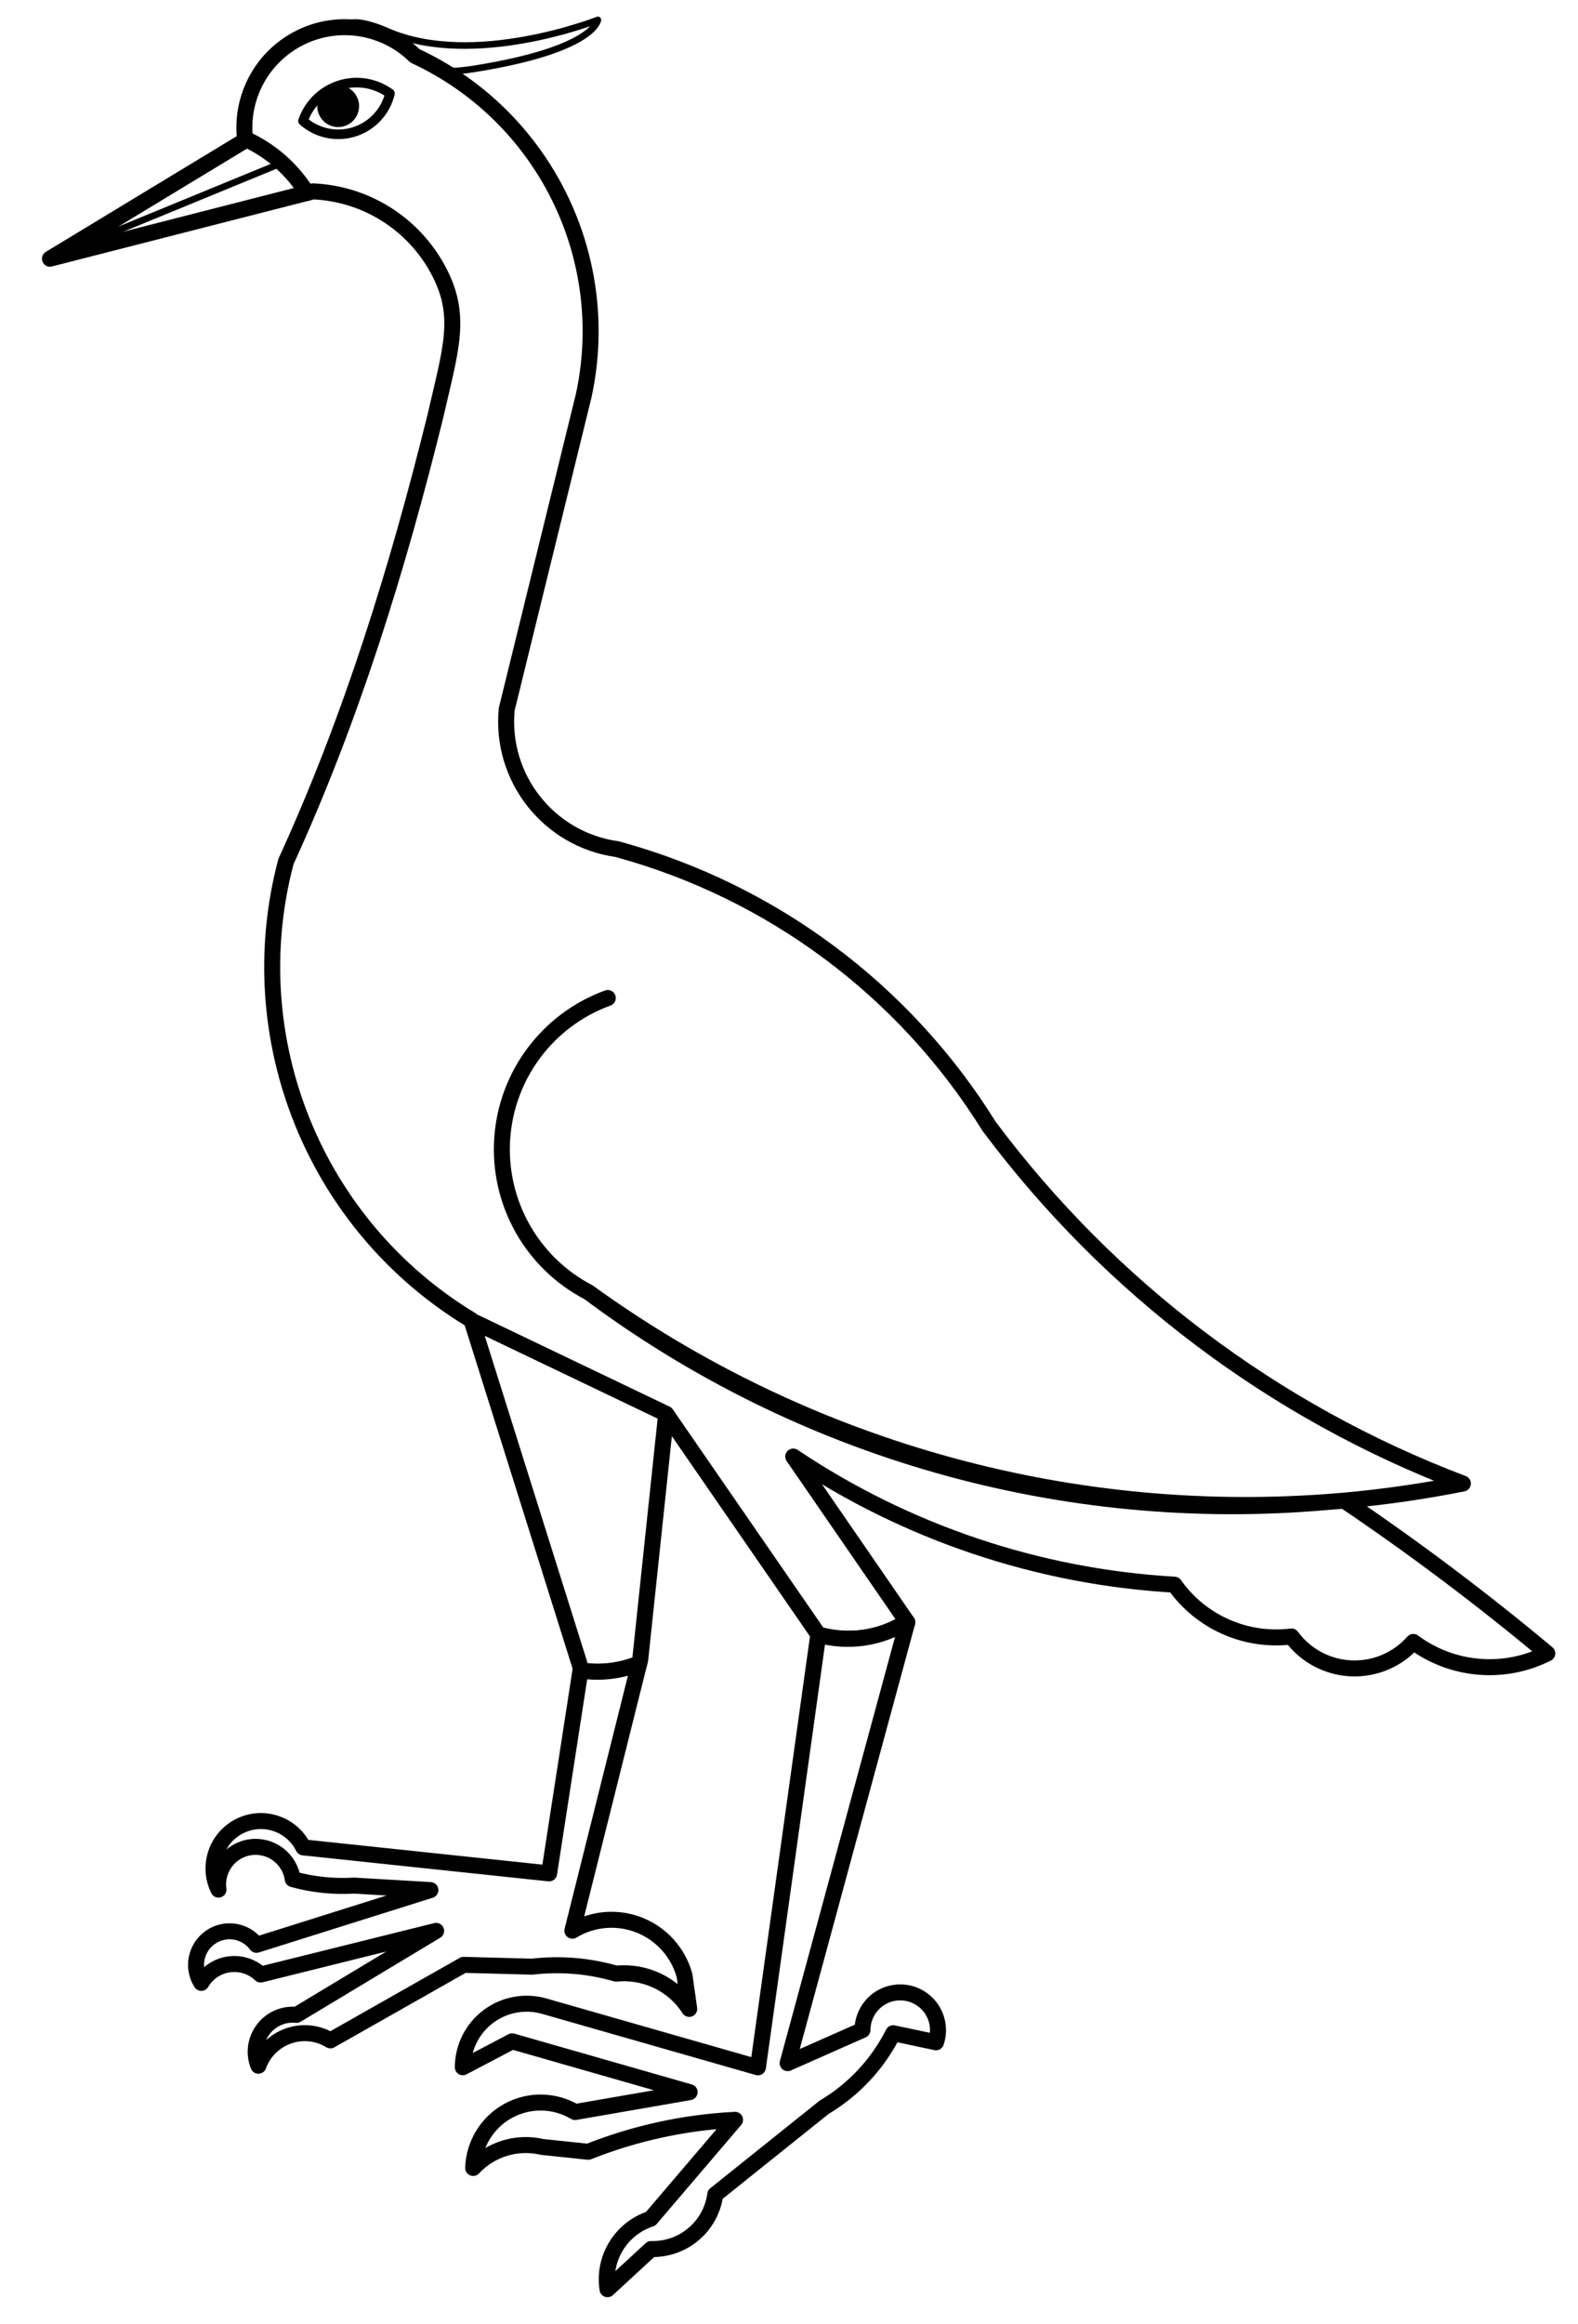 <?xml version="1.0" encoding="UTF-8" standalone="no"?>
<!DOCTYPE svg PUBLIC "-//W3C//DTD SVG 1.1//EN" "http://www.w3.org/Graphics/SVG/1.1/DTD/svg11.dtd">
<svg xmlns:dc="http://purl.org/dc/elements/1.1/" version="1.1" xmlns:xl="http://www.w3.org/1999/xlink" xmlns="http://www.w3.org/2000/svg" viewBox="63 63 238.5 351" width="238.5" height="351">
  <defs>
    <clipPath id="artboard_clip_path">
      <path d="M 63 63 L 301.5 63 L 301.5 386.328 L 301.5 414 L 63 414 Z"/>
    </clipPath>
  </defs>
  <g id="Heron_(3)" stroke="none" stroke-opacity="1" stroke-dasharray="none" fill="none" fill-opacity="1">
    <title>Heron (3)</title>
    <g id="Heron_(3)_Layer_2" clip-path="url(#artboard_clip_path)">
      <title>Layer 2</title>
      <g id="Graphic_45">
        <rect x="296.57" y="407.398" width="76.752" height="92.102" id="path"/>
        <clipPath id="clip_path">
          <use xl:href="#path"/>
        </clipPath>
        <g clip-path="url(#clip_path)">
          <image xl:href="image149.pdf" width="232" height="368" transform="matrix(.27 0 0 .268 303.626 404.09)"/>
        </g>
      </g>
      <g id="Group_1237">
        <g id="Graphic_1236">
          <path d="M 121.588 67.746 C 134.645 73.405 153.361 66.008 153.361 66.008 C 153.361 66.008 152.968 70.491 134.645 73.405 C 116.321 76.319 108.532 62.086 121.588 67.746 Z" fill="#FFFFFF"/>
          <path d="M 121.588 67.746 C 134.645 73.405 153.361 66.008 153.361 66.008 C 153.361 66.008 152.968 70.491 134.645 73.405 C 116.321 76.319 108.532 62.086 121.588 67.746 Z" stroke="black" stroke-linecap="round" stroke-linejoin="round" stroke-width="1"/>
        </g>
        <g id="Graphic_1235">
          <title>path18</title>
          <path d="M 109.373 92.152 C 107.145 88.555 103.917 85.728 100.029 83.97 C 99.312 77.594 102.684 71.457 108.45 68.642 C 114.216 65.828 121.13 66.947 125.714 71.435 C 145.17 80.468 155.765 101.78 151.223 122.744 L 139.584 170.124 C 138.594 180.497 145.954 189.808 156.275 191.24 C 179.618 197.587 199.695 212.531 212.473 233.071 C 230.721 257.518 255.572 276.244 284.101 287.047 C 278.173 288.227 272.187 289.089 266.166 289.629 C 265.269 289.708 264.371 289.78 263.472 289.845 C 223.732 292.729 184.247 281.513 151.958 258.166 C 143.396 253.716 138.274 244.626 138.902 234.997 C 139.531 225.368 145.792 217.021 154.86 213.722 C 145.792 217.021 139.531 225.368 138.902 234.997 C 138.274 244.626 143.396 253.716 151.958 258.166 C 183.971 282.075 223.671 293.353 263.472 289.845 C 264.371 289.78 265.269 289.708 266.166 289.629 C 276.784 296.79 287.027 304.491 296.856 312.701 C 290.324 316.007 282.485 315.338 276.607 310.973 C 274.236 313.655 270.779 315.121 267.202 314.96 C 263.626 314.799 260.314 313.029 258.193 310.145 C 251.305 311 244.506 307.993 240.504 302.323 C 219.916 301.133 200.023 294.451 182.891 282.974 L 200.131 307.997 C 196.102 310.455 191.231 311.124 186.688 309.846 L 163.687 276.524 L 134.829 262.715 L 163.687 276.524 L 159.758 313.671 L 159.612 314.221 C 156.803 315.374 153.732 315.736 150.732 315.265 L 150.787 314.932 L 134.25 262.363 C 110.555 248.073 99.135 219.859 106.219 193.111 C 116.098 171.567 123.132 148.771 128.794 125.896 C 131.168 115.516 132.957 110.624 129.167 103.661 C 125.378 96.698 118.213 92.234 110.293 91.901 Z" fill="#FFFFFF"/>
          <path d="M 109.373 92.152 C 107.145 88.555 103.917 85.728 100.029 83.97 C 99.312 77.594 102.684 71.457 108.45 68.642 C 114.216 65.828 121.13 66.947 125.714 71.435 C 145.17 80.468 155.765 101.78 151.223 122.744 L 139.584 170.124 C 138.594 180.497 145.954 189.808 156.275 191.24 C 179.618 197.587 199.695 212.531 212.473 233.071 C 230.721 257.518 255.572 276.244 284.101 287.047 C 278.173 288.227 272.187 289.089 266.166 289.629 C 265.269 289.708 264.371 289.78 263.472 289.845 C 223.732 292.729 184.247 281.513 151.958 258.166 C 143.396 253.716 138.274 244.626 138.902 234.997 C 139.531 225.368 145.792 217.021 154.86 213.722 C 145.792 217.021 139.531 225.368 138.902 234.997 C 138.274 244.626 143.396 253.716 151.958 258.166 C 183.971 282.075 223.671 293.353 263.472 289.845 C 264.371 289.78 265.269 289.708 266.166 289.629 C 276.784 296.79 287.027 304.491 296.856 312.701 C 290.324 316.007 282.485 315.338 276.607 310.973 C 274.236 313.655 270.779 315.121 267.202 314.96 C 263.626 314.799 260.314 313.029 258.193 310.145 C 251.305 311 244.506 307.993 240.504 302.323 C 219.916 301.133 200.023 294.451 182.891 282.974 L 200.131 307.997 C 196.102 310.455 191.231 311.124 186.688 309.846 L 163.687 276.524 L 134.829 262.715 L 163.687 276.524 L 159.758 313.671 L 159.612 314.221 C 156.803 315.374 153.732 315.736 150.732 315.265 L 150.787 314.932 L 134.25 262.363 C 110.555 248.073 99.135 219.859 106.219 193.111 C 116.098 171.567 123.132 148.771 128.794 125.896 C 131.168 115.516 132.957 110.624 129.167 103.661 C 125.378 96.698 118.213 92.234 110.293 91.901 Z" stroke="black" stroke-linecap="round" stroke-linejoin="round" stroke-width="2.416"/>
        </g>
        <g id="Graphic_1234">
          <title>path31</title>
          <path d="M 70.551 102.071 L 100.06 84.2 C 100.049 84.12 100.037 84.04 100.027 83.961 C 103.914 85.718 107.142 88.545 109.37 92.142 Z" fill="#FFFFFF"/>
          <path d="M 70.551 102.071 L 100.06 84.2 C 100.049 84.12 100.037 84.04 100.027 83.961 C 103.914 85.718 107.142 88.545 109.37 92.142 Z" stroke="black" stroke-linecap="round" stroke-linejoin="round" stroke-width="2.416"/>
        </g>
        <g id="Graphic_1233">
          <title>path44</title>
          <path d="M 121.939 77.118 C 119.741 75.517 116.914 75.054 114.322 75.872 C 111.729 76.69 109.679 78.69 108.798 81.262 C 110.91 83.134 113.85 83.76 116.542 82.911 C 119.233 82.062 121.282 79.863 121.939 77.118 Z" fill="#FFFFFF"/>
          <path d="M 121.939 77.118 C 119.741 75.517 116.914 75.054 114.322 75.872 C 111.729 76.69 109.679 78.69 108.798 81.262 C 110.91 83.134 113.85 83.76 116.542 82.911 C 119.233 82.062 121.282 79.863 121.939 77.118 Z" stroke="black" stroke-linecap="round" stroke-linejoin="round" stroke-width="1.45"/>
        </g>
        <g id="Graphic_1232">
          <title>path49</title>
          <circle cx="114.111" cy="79.031" r="2.919" fill="black"/>
          <circle cx="114.111" cy="79.031" r="2.919" stroke="black" stroke-linecap="round" stroke-linejoin="round" stroke-width=".483"/>
        </g>
        <g id="Graphic_1231">
          <title>path59</title>
          <path d="M 200.131 307.999 L 182.043 374.584 L 193.355 369.579 C 193.365 367.319 194.707 365.278 196.778 364.373 C 198.848 363.469 201.257 363.87 202.922 365.398 C 204.587 366.925 205.195 369.291 204.472 371.432 L 197.997 370.065 C 195.657 374.715 192.032 378.596 187.554 381.25 L 171.107 394.419 C 170.453 399.239 166.27 402.79 161.407 402.654 L 154.819 408.723 C 154.092 404.061 156.851 399.558 161.335 398.089 L 174.096 383.142 C 166.484 383.524 158.986 385.154 151.902 387.969 L 144.948 387.238 C 141.154 386.346 137.172 387.557 134.517 390.412 C 134.629 386.804 136.64 383.523 139.805 381.788 C 142.97 380.052 146.818 380.119 149.92 381.965 L 167.227 378.964 L 140.409 371.286 L 132.949 375.201 C 132.966 372.159 134.417 369.303 136.864 367.494 C 139.311 365.686 142.467 365.137 145.381 366.013 L 177.557 375.214 L 186.674 309.891 C 191.214 311.165 196.082 310.444 200.058 307.908" fill="#FFFFFF"/>
          <path d="M 200.131 307.999 L 182.043 374.584 L 193.355 369.579 C 193.365 367.319 194.707 365.278 196.778 364.373 C 198.848 363.469 201.257 363.87 202.922 365.398 C 204.587 366.925 205.195 369.291 204.472 371.432 L 197.997 370.065 C 195.657 374.715 192.032 378.596 187.554 381.25 L 171.107 394.419 C 170.453 399.239 166.27 402.79 161.407 402.654 L 154.819 408.723 C 154.092 404.061 156.851 399.558 161.335 398.089 L 174.096 383.142 C 166.484 383.524 158.986 385.154 151.902 387.969 L 144.948 387.238 C 141.154 386.346 137.172 387.557 134.517 390.412 C 134.629 386.804 136.64 383.523 139.805 381.788 C 142.97 380.052 146.818 380.119 149.92 381.965 L 167.227 378.964 L 140.409 371.286 L 132.949 375.201 C 132.966 372.159 134.417 369.303 136.864 367.494 C 139.311 365.686 142.467 365.137 145.381 366.013 L 177.557 375.214 L 186.674 309.891 C 191.214 311.165 196.082 310.444 200.058 307.908" stroke="black" stroke-linecap="round" stroke-linejoin="round" stroke-width="2.416"/>
        </g>
        <g id="Graphic_1230">
          <title>path64</title>
          <path d="M 150.732 315.27 C 153.732 315.74 156.804 315.379 159.613 314.225 L 149.507 354.579 C 152.576 352.725 156.336 352.417 159.666 353.746 C 162.996 355.075 165.51 357.888 166.459 361.345 L 167.167 366.389 C 164.791 362.672 160.521 360.613 156.132 361.069 C 152.001 359.871 147.671 359.512 143.399 360.012 L 133.073 359.735 L 112.942 371.144 C 111.033 369.979 108.701 369.734 106.591 370.476 C 104.48 371.218 102.815 372.868 102.054 374.971 C 101.316 373.148 101.587 371.071 102.769 369.499 C 103.95 367.926 105.869 367.087 107.826 367.288 L 128.916 354.606 L 102.396 361.2 C 101.117 359.984 99.353 359.418 97.605 359.664 C 95.858 359.909 94.318 360.939 93.424 362.461 C 91.958 360.16 92.577 357.112 94.823 355.564 C 97.069 354.017 100.138 354.525 101.765 356.714 L 128.05 348.446 L 116.529 347.767 C 113.401 347.958 110.264 347.629 107.243 346.795 C 106.808 343.696 103.942 341.536 100.842 341.972 C 97.743 342.407 95.583 345.273 96.019 348.373 C 94.258 344.831 95.701 340.532 99.244 338.771 C 102.786 337.01 107.085 338.454 108.846 341.996 L 145.993 345.924 Z" fill="#FFFFFF"/>
          <path d="M 150.732 315.27 C 153.732 315.74 156.804 315.379 159.613 314.225 L 149.507 354.579 C 152.576 352.725 156.336 352.417 159.666 353.746 C 162.996 355.075 165.51 357.888 166.459 361.345 L 167.167 366.389 C 164.791 362.672 160.521 360.613 156.132 361.069 C 152.001 359.871 147.671 359.512 143.399 360.012 L 133.073 359.735 L 112.942 371.144 C 111.033 369.979 108.701 369.734 106.591 370.476 C 104.48 371.218 102.815 372.868 102.054 374.971 C 101.316 373.148 101.587 371.071 102.769 369.499 C 103.95 367.926 105.869 367.087 107.826 367.288 L 128.916 354.606 L 102.396 361.2 C 101.117 359.984 99.353 359.418 97.605 359.664 C 95.858 359.909 94.318 360.939 93.424 362.461 C 91.958 360.16 92.577 357.112 94.823 355.564 C 97.069 354.017 100.138 354.525 101.765 356.714 L 128.05 348.446 L 116.529 347.767 C 113.401 347.958 110.264 347.629 107.243 346.795 C 106.808 343.696 103.942 341.536 100.842 341.972 C 97.743 342.407 95.583 345.273 96.019 348.373 C 94.258 344.831 95.701 340.532 99.244 338.771 C 102.786 337.01 107.085 338.454 108.846 341.996 L 145.993 345.924 Z" stroke="black" stroke-linecap="round" stroke-linejoin="round" stroke-width="2.416"/>
        </g>
        <g id="Line_1229">
          <line x1="72.726" y1="101.111" x2="105.642" y2="87.59" stroke="black" stroke-linecap="round" stroke-linejoin="round" stroke-width="1.007"/>
        </g>
      </g>
    </g>
  </g>
</svg>
